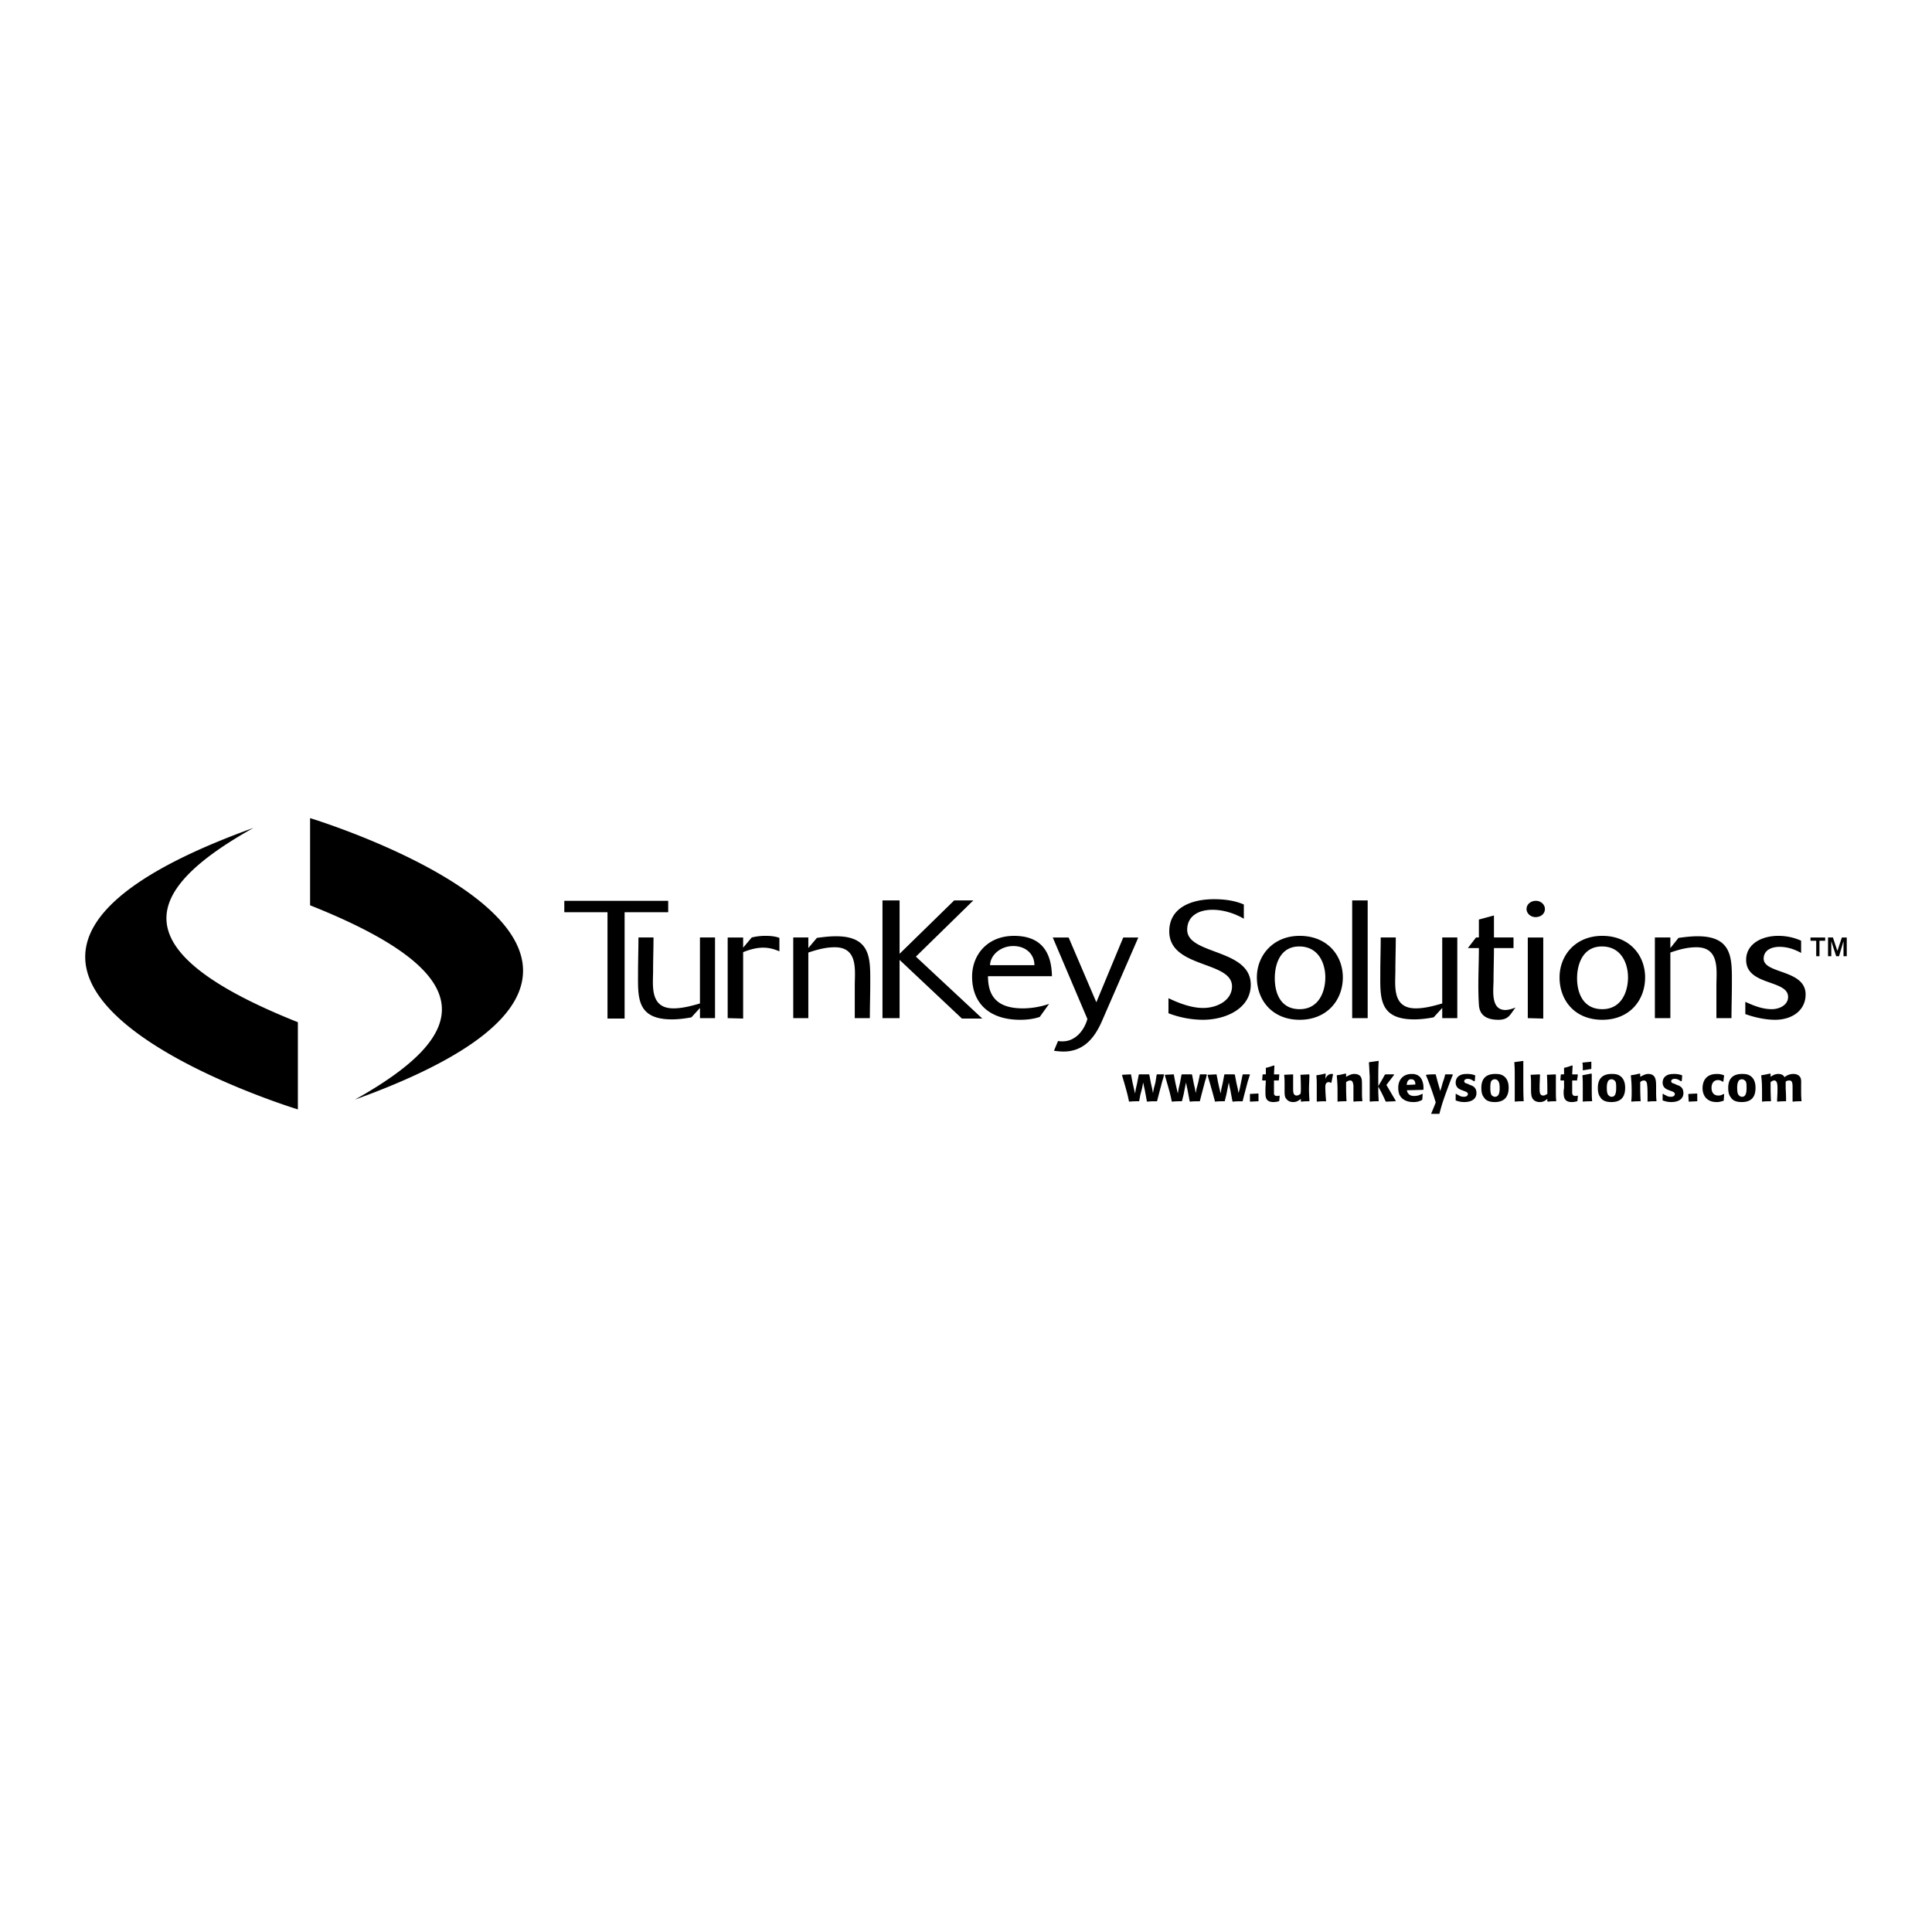 <svg xmlns="http://www.w3.org/2000/svg" width="2500" height="2500" viewBox="0 0 192.756 192.756"><g fill-rule="evenodd" clip-rule="evenodd"><path fill="#fff" d="M0 0h192.756v192.756H0V0z"/><path d="M62.317 91.013v10.608H60.61V91.013h-4.309v-1.138h10.365v1.138h-4.349z"/><path d="M69.836 101.58v-1.016l-.854.936c-.65.121-1.301.203-1.951.203-3.577 0-3.374-2.277-3.374-4.674 0-1.18.041-2.318.041-3.497h1.503c0 1.098-.041 2.195-.041 3.293 0 1.463-.366 3.779 2.032 3.779.895 0 1.789-.244 2.642-.488v-6.584h1.504v8.047h-1.502v.001zM76.136 94.549c-.691 0-1.382.204-1.992.447v6.625l-1.544-.041v-8.047h1.544v1.016l.854-1.016a5.662 5.662 0 0 1 1.422-.163c.406 0 .935.041 1.341.204v1.341c-.568-.244-1.056-.366-1.625-.366zM86.785 101.58h-1.504v-3.252c0-1.463.366-3.82-1.992-3.82-.935 0-1.788.244-2.642.528v6.543h-1.504v-8.047h1.504v1.057l.854-1.016c.609-.082 1.26-.163 1.91-.163 3.536 0 3.414 2.317 3.414 4.675.001 1.179-.04 2.358-.04 3.495zM95.971 101.621l-6.219-5.853v5.812h-1.707V89.834h1.707v5.325l5.447-5.325h1.91l-5.731 5.609 6.626 6.178h-2.033z"/><path d="M103.205 96.297h-4.43c.041-1.057 1.098-1.911 2.316-1.911 1.261 0 2.114.813 2.114 1.911zm1.748 1.098c-.041-2.195-.895-4.024-3.779-4.024-2.643 0-4.187 1.87-4.187 4.065 0 2.682 1.748 4.309 4.796 4.309.691 0 1.342-.082 1.951-.285l.934-1.301a8.31 8.31 0 0 1-2.6.447c-2.521 0-3.496-1.139-3.496-3.211h6.381zM109.912 101.945c-.691 1.545-1.748 2.969-3.82 2.969a6.64 6.64 0 0 1-.936-.082l.406-.975c.123.039.285.039.447.039 1.342 0 2.195-1.178 2.48-2.234l-3.455-8.129h1.584l2.764 6.463 2.684-6.463h1.504l-3.658 8.412zM119.992 101.744a9.755 9.755 0 0 1-3.414-.652V99.59c1.016.486 2.275.975 3.455.975 1.422 0 2.885-.771 2.885-2.154 0-2.561-6.26-1.789-6.26-5.487 0-2.317 2.115-3.211 4.473-3.211.975 0 2.031.122 2.967.528v1.422c-.895-.528-2.033-.894-3.131-.894-1.422 0-2.52.65-2.52 1.991 0 2.521 6.342 1.87 6.342 5.488 0 2.316-2.398 3.496-4.797 3.496zM132.227 97.516c0 1.424-.65 3.17-2.561 3.17-1.951 0-2.48-1.666-2.48-3.088 0-1.383.529-3.17 2.439-3.17s2.602 1.666 2.602 3.088zm1.748 0c0-2.235-1.586-4.146-4.309-4.146-2.643 0-4.268 1.951-4.268 4.146 0 2.277 1.545 4.229 4.268 4.229s4.309-1.952 4.309-4.229zM134.908 89.834h1.545v11.746h-1.545V89.834zM143.891 101.58v-1.016l-.854.936c-.65.121-1.301.203-1.949.203-3.578 0-3.375-2.277-3.375-4.674 0-1.18.041-2.318.041-3.497h1.504c0 1.098-.041 2.195-.041 3.293 0 1.463-.365 3.779 2.033 3.779.895 0 1.787-.244 2.641-.488v-6.584h1.504v8.047h-1.504v.001zM149.5 101.744c-1.178 0-1.91-.447-1.951-1.545-.121-1.871 0-3.74 0-5.61h-1.098l.814-1.057h.283v-1.788l1.504-.407v2.195h1.951v1.057h-1.951c0 1.057-.041 2.155-.041 3.211 0 .936-.324 2.967 1.18 2.967.326 0 .691-.121 1.016-.244-.527.651-.65 1.221-1.707 1.221zM153.199 91.5c-.488 0-.895-.366-.895-.813 0-.447.406-.812.936-.812.486 0 .895.366.895.812 0 .488-.408.813-.936.813zm-.771 10.08v-8.047h1.543v8.088l-1.543-.041zM162.426 97.516c0 1.424-.65 3.17-2.561 3.17-1.951 0-2.52-1.666-2.52-3.088 0-1.383.568-3.17 2.479-3.17s2.602 1.666 2.602 3.088zm1.707 0c0-2.235-1.586-4.146-4.268-4.146-2.684 0-4.268 1.951-4.268 4.146 0 2.277 1.504 4.229 4.268 4.229 2.723-.001 4.268-1.952 4.268-4.229zM172.75 101.58h-1.504v-3.252c0-1.463.365-3.82-1.992-3.82-.936 0-1.789.244-2.602.528v6.543h-1.545v-8.047h1.545v1.057l.812-1.016c.611-.082 1.262-.163 1.91-.163 3.537 0 3.416 2.317 3.416 4.675.001 1.179-.04 2.358-.04 3.495zM177.098 101.744c-.975 0-2.072-.244-2.967-.57v-1.219c.812.365 1.668.73 2.643.73.812 0 1.625-.447 1.625-1.219 0-1.748-4.186-1.098-4.186-3.699 0-1.585 1.545-2.398 3.211-2.398.771 0 1.586.163 2.275.488v1.219c-.65-.366-1.381-.61-2.154-.61-.854 0-1.584.366-1.584 1.179 0 1.545 4.186 1.057 4.186 3.577-.001 1.546-1.301 2.522-3.049 2.522zM29.719 101.986v8.699s-44.628-13.576-4.431-28.086c-11.176 6.26-13.412 12.275 4.431 19.387zM30.938 90.322v-8.698s44.669 13.576 4.471 28.085c11.178-6.258 13.413-12.273-4.471-19.387zM182.871 93.533l.445 1.341.447-1.341h.488v1.87h-.324V93.9l-.447 1.503h-.285l-.488-1.503v1.503h-.324v-1.87h.488zm-2.236.325v-.325h1.463v.325h-.568v1.544h-.326v-1.544h-.569zM115.439 109.873c.203-.814.244-.936.529-2.033.08-.203.121-.406.162-.609v-.041h-.691l-.041.041-.121.771-.162.609-.082.447-.082-.447-.121-.527-.162-.854-.041-.041h-.975l-.041.041-.162.854-.123.527-.082.488-.121-.527-.121-.529-.164-.854h-.039l-.814.041-.041.041c.488 1.666.57 1.99.691 2.602l.041.039c.365-.039.488-.039.936-.039h.041l.121-.65.162-.611.123-.609.08.406.082.367.203 1.098.041.039c.365-.039.527-.039.934-.039h.04v-.001zM119.707 109.873c.203-.814.244-.936.529-2.033.08-.203.121-.406.162-.609v-.041h-.691v.041l-.162.771-.162.609-.082.447-.08-.447-.123-.527-.162-.854-.041-.041h-.975l-.041.041-.162.854-.123.527-.082.488-.121-.527-.121-.529-.162-.854h-.041l-.814.041-.039.041c.486 1.666.568 1.99.689 2.602l.041.039c.367-.039.488-.039.977-.039l.162-.65.121-.611.123-.609.08.406.082.367.203 1.098.041.039c.365-.039.527-.039.934-.039h.04v-.001zM123.975 109.873c.203-.814.244-.936.529-2.033.082-.203.121-.406.203-.609l-.041-.041h-.65l-.041.041-.162.771-.121.609-.123.447-.08-.447-.123-.527-.162-.854-.041-.041h-.975l-.041.041-.162.854-.123.527-.08.488-.123-.527-.121-.529-.164-.854h-.039l-.814.041-.039.041c.486 1.666.568 1.99.73 2.602v.039c.367-.039.488-.039.977-.039l.162-.65.121-.611.123-.609.08.406.082.367.203 1.098.041.039c.365-.039.527-.039.936-.039h.038v-.001zM125.52 109.1l-.813.041v.771l.813-.039h.041v-.732l-.041-.041zM127.633 109.303c-.08.041-.162.041-.242.041-.244 0-.285-.162-.285-.244V107.8h.447l.039-.041.041-.527v-.041h-.527l.041-.854-.041-.041c-.367.123-.447.162-.812.244v.65h-.285l-.041.041-.041.527.041.041h.326l-.041.773v.406c0 .447 0 .975.812.975.203 0 .365-.041.527-.08l.041-.041.041-.488-.041-.041zM130.6 107.189l-.812.041h-.041c.041.568.041 1.381.041 1.463 0 .162 0 .244-.041.447-.121.082-.242.162-.365.162-.365 0-.365-.365-.365-.691v-1.422l-.854.041h-.041c.041.447.041.568.041 1.098v.365c0 .529 0 .771.203.977.162.203.406.283.65.283.365 0 .568-.162.771-.324v.244l.041.039c.365-.039.447-.039.812-.039 0-.367-.041-.57-.041-1.221 0-.486.041-.975.041-1.422l-.04-.041zM132.836 108.002l.162-.812-.039-.041h-.123c-.203 0-.447.123-.609.488l.041-.488-.041-.039c-.365.08-.488.121-.854.162l-.041.041c.041.365.041.609.041 1.299v1.262l.041.039c.365-.039.447-.039.854-.039h.039a18.971 18.971 0 0 1-.08-1.342c0-.244 0-.568.365-.568.082 0 .123.039.203.08l.041-.042zM135.926 109.873c-.041-.447-.041-.611-.041-1.098v-.406c0-.488 0-.732-.123-.936-.162-.244-.447-.285-.65-.285-.324 0-.568.164-.812.285v-.285l-.041-.039c-.406.08-.486.121-.854.162l-.039.041c.039.445.08.771.08 1.584v1.016c.367-.039.447-.039.854-.039h.041c-.041-.814-.041-1.018-.041-1.91.123-.082.244-.164.406-.164.285 0 .285.326.326.488V109.873l.041.039c.324-.039.406-.039.812-.039h.041zM139.258 109.832c-.488-.812-.527-.895-.936-1.586.367-.488.408-.527.773-1.016l-.041-.041h-.812l-.082.041c-.365.691-.447.771-.65 1.139v-.57c0-.975 0-1.178.041-1.951h-.041l-.895.123-.039.041c.039.486.039.73.08 1.381v2.48l.041.039c.324-.039.406-.039.812-.039h.041l-.041-.895v-.57c.447.814.488.936.732 1.465l.041.039.934-.039.042-.041zM141.9 109.141c-.203.082-.406.203-.812.203-.285 0-.488-.082-.611-.285-.08-.08-.08-.203-.121-.283l1.625-.041.041-.041c0-.244 0-.488-.08-.73-.164-.611-.57-.732-.732-.773-.121-.041-.244-.041-.365-.041-.814 0-1.342.529-1.342 1.383 0 .244.041.488.121.691.326.65 1.018.73 1.383.73.406 0 .609-.08.854-.203l.041-.041.041-.568h-.043v-.001zm-1.545-.895c0-.162.041-.406.244-.527.08-.041.121-.041.203-.041.162 0 .285.08.324.162.082.123.082.244.082.365l-.853.041zM144.908 107.189h-.691l-.041.041c-.08.365-.121.447-.244.812l-.121.447-.123.365-.08-.324-.164-.568-.203-.773h-.039c-.406 0-.488 0-.895.041l-.041.041c.203.447.691 1.748.975 2.723-.203.529-.242.609-.445 1.098v.041h.812c.283-1.098.447-1.545 1.098-3.293.08-.203.162-.406.244-.609l-.042-.042zM146.412 108.125c-.203-.041-.326-.123-.326-.244 0-.082.041-.244.365-.244.285 0 .488.162.611.244l.08-.041.041-.527-.041-.041a2.18 2.18 0 0 0-.771-.123c-.244 0-.732 0-1.016.406-.041.082-.123.244-.123.447 0 .529.406.691.65.773l.203.08c.123.041.365.123.365.285s-.121.285-.406.285a.885.885 0 0 1-.527-.164c-.123-.039-.162-.08-.203-.121h-.082v.65c.244.082.488.162.854.162s1.139-.08 1.219-.812v-.082c0-.568-.365-.73-.648-.812l-.245-.121zM150.518 108.531c0-.203 0-1.018-.732-1.301-.203-.082-.488-.082-.609-.082-.895 0-1.383.447-1.383 1.383 0 .324.041.691.244.934.121.205.365.488 1.098.488 1.055 0 1.382-.65 1.382-1.422zm-.895 0c0 .406-.041.895-.488.895-.123 0-.203-.082-.285-.123-.08-.08-.162-.283-.162-.771 0-.123 0-.447.082-.65.08-.123.203-.203.365-.203s.285.08.324.162c.123.122.164.405.164.69zM152.02 109.873c-.039-.611-.039-1.139-.039-2.725v-1.301l-.895.123v.041c.041.609.041.771.041 1.584v2.317c.365-.039.486-.039.854-.039h.039zM155.191 107.189l-.812.041h-.041c.041.568.041 1.381.041 1.463v.447c-.164.082-.244.162-.408.162-.365 0-.365-.365-.365-.691v-.365l.041-1.016-.041-.041-.854.041h-.041c.041.447.041.568.041 1.098v.365c0 .529.041.771.203.977.162.203.406.283.691.283.324 0 .568-.162.732-.324v.244l.039.039c.367-.039.488-.039.814-.039h.039c-.039-.367-.039-.57-.039-1.221v-1.422l-.04-.041zM157.385 109.303c-.08.041-.121.041-.203.041-.283 0-.283-.162-.324-.244V107.8h.488v-.041l.08-.527-.041-.041h-.527l.041-.854-.041-.041c-.365.123-.447.162-.812.244v.65h-.285l-.041.041-.041.527.041.041h.326v.773c-.041.162-.041.283-.041.406 0 .447.041.975.812.975.203 0 .365-.041.529-.08l.039-.041.041-.488-.041-.041zM158.85 109.873c-.041-.408-.041-.691-.041-1.424v-1.301l-.041-.039-.854.162-.041.041c.041.365.041.568.041 1.26V109.912c.365-.039.488-.039.895-.039h.041zm-.082-3.252v-.691h-.041l-.812.082-.041.039c.041.164.041.285.041.406V106.783c.365-.041.447-.082.812-.123l.041-.039zM162.141 108.531c0-.203 0-1.018-.73-1.301-.203-.082-.488-.082-.609-.082-.895 0-1.383.447-1.383 1.383 0 .324.041.691.244.934.121.205.365.488 1.098.488 1.096 0 1.38-.65 1.38-1.422zm-.895 0c0 .406-.039.895-.445.895-.164 0-.244-.082-.285-.123-.123-.08-.203-.283-.203-.771 0-.123 0-.447.121-.65.041-.123.203-.203.367-.203.121 0 .242.08.324.162.121.122.121.405.121.69zM165.271 109.873c-.041-.447-.041-.611-.041-1.098v-.406c0-.488-.041-.732-.162-.936-.164-.244-.447-.285-.609-.285-.326 0-.57.164-.814.285v-.285l-.041-.039c-.406.08-.486.121-.854.162l-.039.041c.039.445.08.771.08 1.584 0 .326 0 .65-.041.977l.041.039c.367-.039.447-.039.854-.039h.041c-.041-.814-.041-1.018-.041-1.91a.514.514 0 0 1 .365-.164c.285 0 .326.326.326.488.041.162.041.854.041 1.057V109.912c.365-.039.447-.039.854-.039h.04zM167.059 108.125c-.203-.041-.324-.123-.324-.244 0-.082.041-.244.365-.244.285 0 .488.162.609.244l.082-.041.041-.527-.041-.041a2.18 2.18 0 0 0-.771-.123c-.244 0-.732 0-1.018.406a.989.989 0 0 0-.121.447c0 .529.406.691.65.773l.203.08c.121.041.365.123.365.285s-.121.285-.406.285a.885.885 0 0 1-.527-.164c-.123-.039-.164-.08-.205-.121h-.08v.65c.244.082.488.162.854.162s1.139-.08 1.219-.812v-.082c0-.568-.365-.73-.65-.812l-.245-.121zM169.295 109.1l-.813.041-.041.041.041.691v.039l.813-.039h.041v-.732l-.041-.041zM171.977 109.141c-.162.082-.283.162-.527.162-.568 0-.691-.447-.691-.771 0-.365.162-.773.65-.773.203 0 .326.082.488.164h.041c.039-.285.039-.367.08-.609l-.041-.041a1.732 1.732 0 0 0-.689-.123c-1.221 0-1.424.895-1.424 1.424 0 .568.285 1.381 1.424 1.381.283 0 .447-.08.65-.121l.039-.041.041-.609-.041-.043zM175.148 108.531c0-.203 0-1.018-.732-1.301-.203-.082-.488-.082-.609-.082-.895 0-1.383.447-1.383 1.383 0 .324.041.691.244.934.123.205.365.488 1.098.488 1.097 0 1.382-.65 1.382-1.422zm-.894 0c0 .406-.041.895-.447.895a.373.373 0 0 1-.285-.123c-.121-.08-.203-.283-.203-.771 0-.123 0-.447.123-.65.039-.123.203-.203.365-.203.121 0 .244.08.324.162.123.122.123.405.123.69zM179.74 109.873c-.041-.488-.041-.611-.041-1.18v-.406c0-.324.041-.65-.121-.854-.203-.285-.568-.285-.65-.285-.406 0-.691.164-.895.326-.041-.123-.203-.326-.609-.326-.326 0-.529.123-.771.285v-.285l-.041-.039c-.406.08-.529.121-.854.162l-.041.041c.041.406.082.689.082 1.666v.934c.324-.039.445-.039.854-.039h.039c-.039-.814-.039-1.018-.039-1.91.121-.082.203-.164.365-.164.285 0 .324.367.324.812 0 .732-.039.854-.039 1.262l.039.039c.367-.039.488-.039.854-.039 0-.488 0-.65-.039-1.262V107.922c.08-.082.203-.123.365-.123.283 0 .324.244.324.691v1.422c.406-.039.529-.039.854-.039h.04z"/></g></svg>